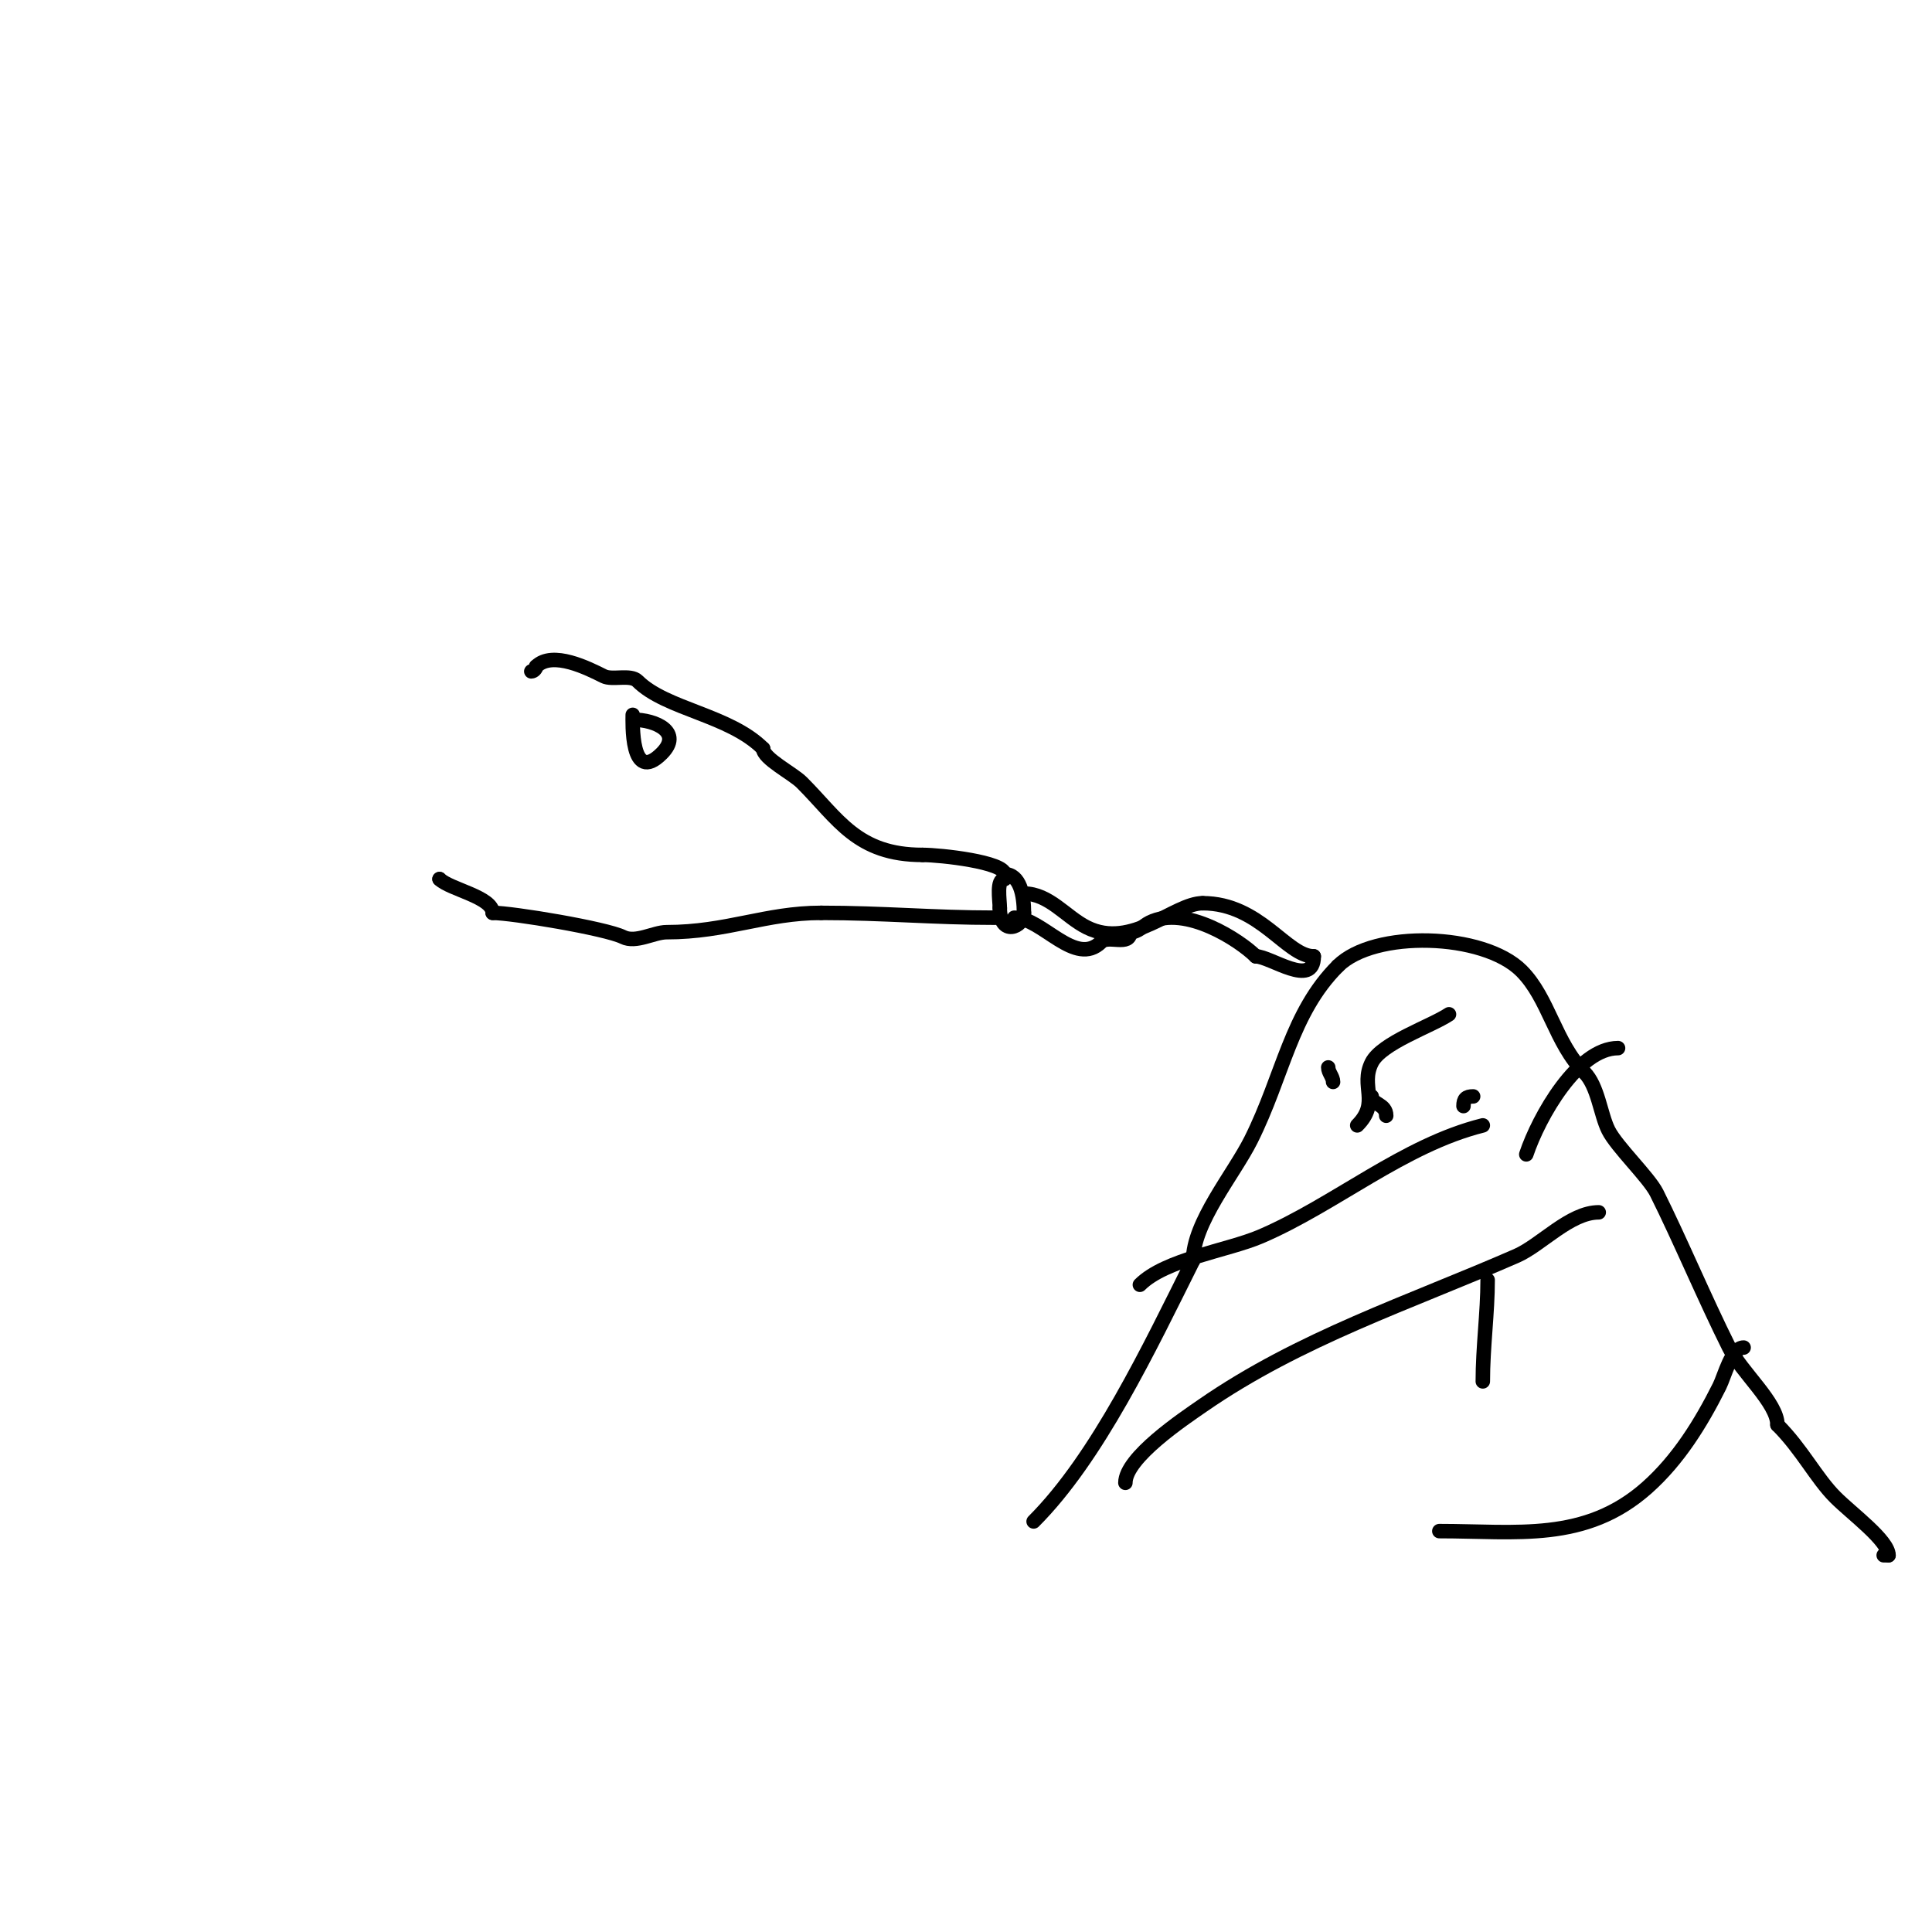 <svg viewBox='0 0 400 400' version='1.1' xmlns='http://www.w3.org/2000/svg' xmlns:xlink='http://www.w3.org/1999/xlink'><g fill='none' stroke='#000000' stroke-width='3' stroke-linecap='round' stroke-linejoin='round'><path d='M214,315c13.285,-13.285 23.998,-35.997 33,-54'/><path d='M247,261c0,-7.917 8.438,-17.876 12,-25c6.658,-13.316 8.25,-26.25 18,-36'/><path d='M277,200c7.464,-7.464 30.111,-6.889 38,1c5.653,5.653 6.977,14.977 13,21'/><path d='M328,222c2.859,2.859 3.336,8.672 5,12c1.718,3.436 8.378,9.756 10,13c4.723,9.447 9.967,21.933 15,32c2.566,5.132 10,11.436 10,16'/><path d='M368,295c5.111,5.111 8.002,11.002 12,15c3.422,3.422 11,8.953 11,12'/><path d='M391,322c-0.333,0 -0.667,0 -1,0'/><path d='M208,182c-1.776,0 -1,4.336 -1,6'/><path d='M207,188c0,6.036 5,3.992 5,1'/><path d='M212,189c0,-3.709 -0.835,-8 -4,-8'/><path d='M208,181c0,-2.519 -13.224,-4 -17,-4'/><path d='M191,177c-13.582,0 -17.423,-7.423 -25,-15c-1.88,-1.88 -8,-4.96 -8,-7'/><path d='M158,155c-6.993,-6.993 -20.145,-8.145 -26,-14c-1.441,-1.441 -5.244,-0.122 -7,-1c-3.15,-1.575 -10.61,-5.39 -14,-2'/><path d='M111,138c0,0.471 -0.529,1 -1,1'/><path d='M206,190c-12.942,0 -22.92,-1 -36,-1'/><path d='M170,189c-11.467,0 -19.538,4 -32,4c-2.625,0 -6.356,2.322 -9,1c-3.547,-1.773 -22.972,-5 -27,-5'/><path d='M102,189c0,-3.287 -8.873,-4.873 -11,-7'/><path d='M91,182l0,0'/><path d='M212,185c5.208,0 8.657,4.829 13,7c9.369,4.684 18.049,-5 24,-5'/><path d='M249,187c11.876,0 17.342,11 23,11'/><path d='M272,198c0,6.673 -8.989,0 -12,0'/><path d='M260,198c-3.222,-3.222 -14.515,-10.742 -22,-7c-1.382,0.691 -2.327,2 -4,2'/><path d='M234,193c0,2.996 -4.543,0.543 -6,2c-5.358,5.358 -12.2,-5 -18,-5'/><path d='M275,221c0,1.054 1,1.946 1,3'/><path d='M284,227c0,1.671 3,1.528 3,4'/><path d='M303,229c0,-1.471 0.529,-2 2,-2'/><path d='M335,217c-8.334,0 -16.38,14.14 -19,22'/><path d='M308,265c0,6.851 -1,13.87 -1,21'/><path d='M361,279c-2.524,0 -3.94,5.88 -5,8c-3.84,7.68 -8.511,15.232 -15,21c-12.792,11.371 -26.983,9 -43,9'/><path d='M331,251c-5.961,0 -11.92,6.777 -17,9c-22.181,9.704 -44.874,17.066 -65,31c-3.977,2.753 -16,10.781 -16,16'/><path d='M307,233c-16.458,4.115 -30.533,16.371 -46,23c-6.858,2.939 -19.678,4.678 -25,10'/><path d='M300,210c-3.759,2.506 -13.948,5.895 -16,10c-2.456,4.912 1.796,8.204 -3,13'/><path d='M131,148c0,1.354 -0.532,14.532 6,8c4.386,-4.386 -1.213,-7 -6,-7'/></g>
</svg>
